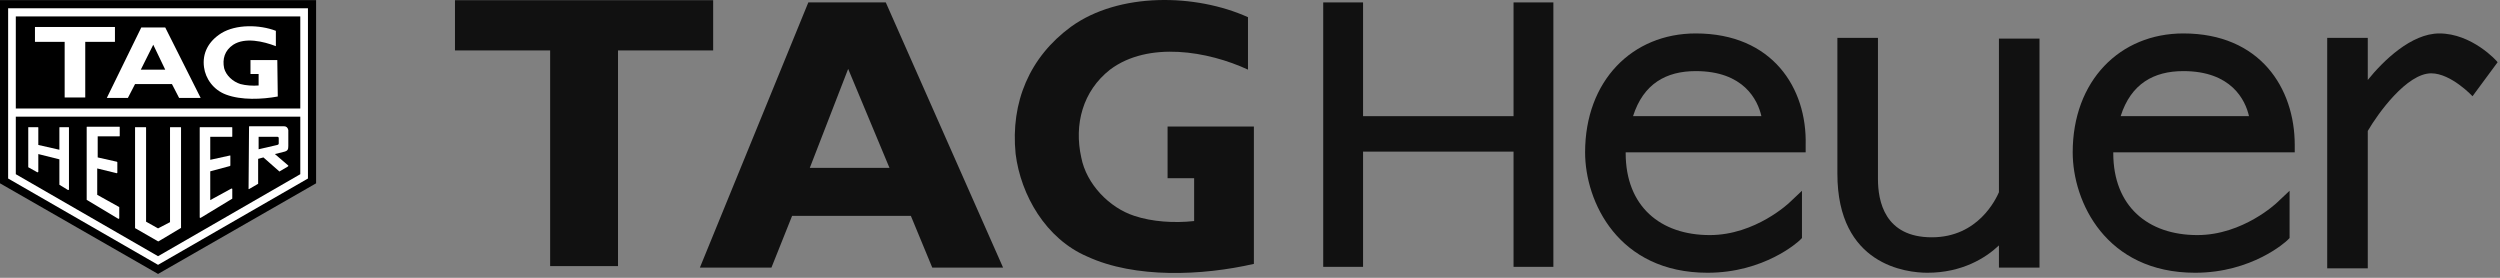 <svg viewBox="0 0 522 58" fill="none" xmlns="http://www.w3.org/2000/svg">
<rect x="0" y="0" width="522" height="58" fill="#808080" stroke="none"/>
<path d="M261.811 55.099C251.029 57.567 237.013 58.184 227.001 53.557C218.375 49.856 213.138 40.757 212.06 32.12C210.982 21.324 214.987 11.917 223.612 5.594C233.624 -1.655 249.643 -1.346 260.579 3.589V14.539C252.261 10.683 239.785 8.524 231.776 14.539C226.077 19.011 224.228 25.951 225.769 32.891C226.847 38.443 231.622 43.378 236.859 45.075C240.555 46.309 245.176 46.617 249.335 46.154V37.209H243.79V26.414H261.811V55.099Z" fill="#111111"></path>
<path d="M129.04 55.562V10.529H148.909V0.042H95V10.529H114.869V55.562H129.04Z" fill="#111111"></path>
<path d="M169.087 35.05L177.096 14.384L185.722 35.05H169.087ZM184.951 0.504H168.779L146.137 55.871H161.077L165.39 45.075H190.188L194.655 55.871H209.442L184.951 0.504Z" fill="#111111"></path>
<path d="M316.028 24.255H284.607V0.504H276.289V55.716H284.607V31.657H316.028V55.716H324.346V0.504H316.028V24.255Z" fill="#111111"></path>
<path d="M417.378 40.14C416.761 41.528 413.065 49.548 403.361 49.548C393.503 49.548 392.117 41.991 392.117 37.364V7.907H383.646V36.284C383.646 55.408 398.124 56.95 402.437 56.95C409.676 56.95 414.605 53.866 417.378 51.244V55.871H425.849V8.061H417.378V40.14Z" fill="#111111"></path>
<path d="M521.499 12.997C521.345 12.688 516.108 6.982 509.331 6.982C503.478 6.982 497.625 12.688 494.391 16.698V7.907H485.919V56.025H494.391V27.339C496.547 23.638 502.554 15.31 507.637 15.31C511.796 15.31 516.262 20.091 516.262 20.091L521.499 12.997Z" fill="#111111"></path>
<path d="M354.072 6.982C340.826 6.982 330.969 16.852 330.969 31.812C330.969 42.145 337.9 56.95 356.537 56.95C368.397 56.95 375.482 50.473 375.79 50.164L376.252 49.702V39.831L373.634 42.299C373.634 42.299 366.549 49.085 356.999 49.085C346.679 49.085 339.44 43.07 339.44 31.966C339.44 31.966 339.44 31.966 339.44 31.812H377.022V30.27C377.33 18.395 370.091 6.982 354.072 6.982ZM340.98 24.255C343.137 17.469 347.911 14.847 354.072 14.847C364.084 14.847 367.011 20.862 367.781 24.255H340.98Z" fill="#111111"></path>
<path d="M455.884 6.982C442.638 6.982 432.78 16.852 432.78 31.812C432.78 42.145 439.711 56.95 458.348 56.95C470.208 56.95 477.294 50.473 477.602 50.164L478.064 49.702V39.831L475.445 42.299C475.445 42.299 468.36 49.085 458.81 49.085C448.491 49.085 441.251 43.07 441.251 31.966C441.251 31.966 441.251 31.966 441.251 31.812H479.142V30.27C479.142 18.395 471.903 6.982 455.884 6.982ZM442.792 24.255C444.948 17.469 449.723 14.847 455.884 14.847C465.896 14.847 468.822 20.862 469.592 24.255H442.792Z" fill="#111111"></path>
<path fill-rule="evenodd" clip-rule="evenodd" d="M0 38.276V0.027H66V38.276L33 57.2L0 38.276Z" fill="black"></path>
<path d="M1.7 1.729V37.274L33 55.297L64.3 37.274V1.729H1.7Z" fill="white"></path>
<path fill-rule="evenodd" clip-rule="evenodd" d="M62.7 21.755V3.431H3.3V22.656H62.7V21.755Z" fill="black"></path>
<path fill-rule="evenodd" clip-rule="evenodd" d="M17.8 20.353V8.738H24V5.634H7.3V8.738H13.5V20.353H17.8Z" fill="white"></path>
<path fill-rule="evenodd" clip-rule="evenodd" d="M58 20.152C54.7 20.753 50.4 20.953 47.2 19.752C44.5 18.751 42.9 16.348 42.6 14.045C42.2 11.141 43.5 8.638 46.2 6.936C49.3 5.033 54.2 5.133 57.6 6.435V9.639C55 8.638 51.2 7.737 48.7 9.339C46.9 10.54 46.4 12.342 46.8 14.245C47.2 15.747 48.6 17.049 50.2 17.549C51.3 17.849 52.8 17.95 54 17.849V15.446H52.3V12.543H57.9L58 20.152Z" fill="white"></path>
<path fill-rule="evenodd" clip-rule="evenodd" d="M28.2 17.549L26.7 20.453H22.3L29.5 5.734H34.5L41.9 20.453H37.4L35.9 17.549H28.2ZM32 9.339L29.4 14.546H34.5L32 9.339Z" fill="white"></path>
<path fill-rule="evenodd" clip-rule="evenodd" d="M3.3 36.373L33 53.495L62.7 36.373V24.358H3.3V36.373Z" fill="black"></path>
<path d="M37.8 47.588V26.661C37.8 26.561 37.8 26.561 37.7 26.561H35.6C35.5 26.561 35.5 26.561 35.5 26.661V46.386L33 47.688L30.5 46.286V26.661C30.5 26.561 30.5 26.561 30.4 26.561H28.3H28.2C28.2 26.561 28.2 26.561 28.2 26.661V47.588C28.2 47.588 28.2 47.688 28.3 47.688L33 50.392H33.1L37.8 47.588C37.8 47.688 37.8 47.688 37.8 47.588Z" fill="white"></path>
<path d="M24.7 45.685H24.8L24.9 45.585V43.282C24.9 43.282 24.9 43.182 24.8 43.182L20.3 40.679V35.172L24.4 36.173L24.5 36.073V33.87L24.4 33.77L20.4 32.869V28.463H24.9C25 28.463 25 28.463 25 28.363V26.561C25 26.461 25 26.461 24.9 26.461H18.2C18.1 26.461 18.1 26.461 18.1 26.561V41.68C18.1 41.68 18.1 41.781 18.2 41.781L24.7 45.685Z" fill="white"></path>
<path d="M48.5 41.48V39.477C48.5 39.477 48.5 39.377 48.4 39.377H48.3L43.9 41.781V35.773L48 34.671L48.1 34.571V32.569V32.469C48.1 32.469 48.1 32.469 48 32.469L43.9 33.37V28.564H48.4C48.5 28.564 48.5 28.564 48.5 28.463V26.661C48.5 26.561 48.5 26.561 48.4 26.561H41.8C41.7 26.561 41.7 26.561 41.7 26.661V45.385C41.7 45.385 41.7 45.485 41.8 45.485H41.9L48.5 41.48Z" fill="white"></path>
<path d="M12.4 38.576L14.2 39.678H14.3L14.4 39.578V26.661C14.4 26.561 14.4 26.561 14.3 26.561H12.5C12.4 26.561 12.4 26.561 12.4 26.661V31.267L8 30.266V26.661C8 26.561 8 26.561 7.9 26.561H6H5.9C5.9 26.561 5.9 26.561 5.9 26.661V34.872C5.9 34.872 5.9 34.972 6 34.972L7.8 35.973H7.9L8 35.873V32.168L12.4 33.27V38.576Z" fill="white"></path>
<path d="M51.9 39.478H52L53.9 38.376V33.169L55 32.869L58.3 35.773C58.3 35.773 58.4 35.873 58.4 35.773L60.1 34.772C60.1 34.772 60.1 34.772 60.2 34.672C60.2 34.672 60.2 34.672 60.2 34.571L57.4 32.168L59.4 31.668C60.1 31.467 60.2 31.167 60.2 30.466V27.162C60.1 26.661 59.8 26.361 59.3 26.361H59.2H52.1C52 26.361 52 26.461 52 26.461L51.9 39.478ZM54 28.564H57.9C58.1 28.564 58.2 28.664 58.2 28.864V29.865C58.2 30.066 58.2 30.166 57.9 30.266L54 31.167V28.564Z" fill="white"></path>
</svg>
